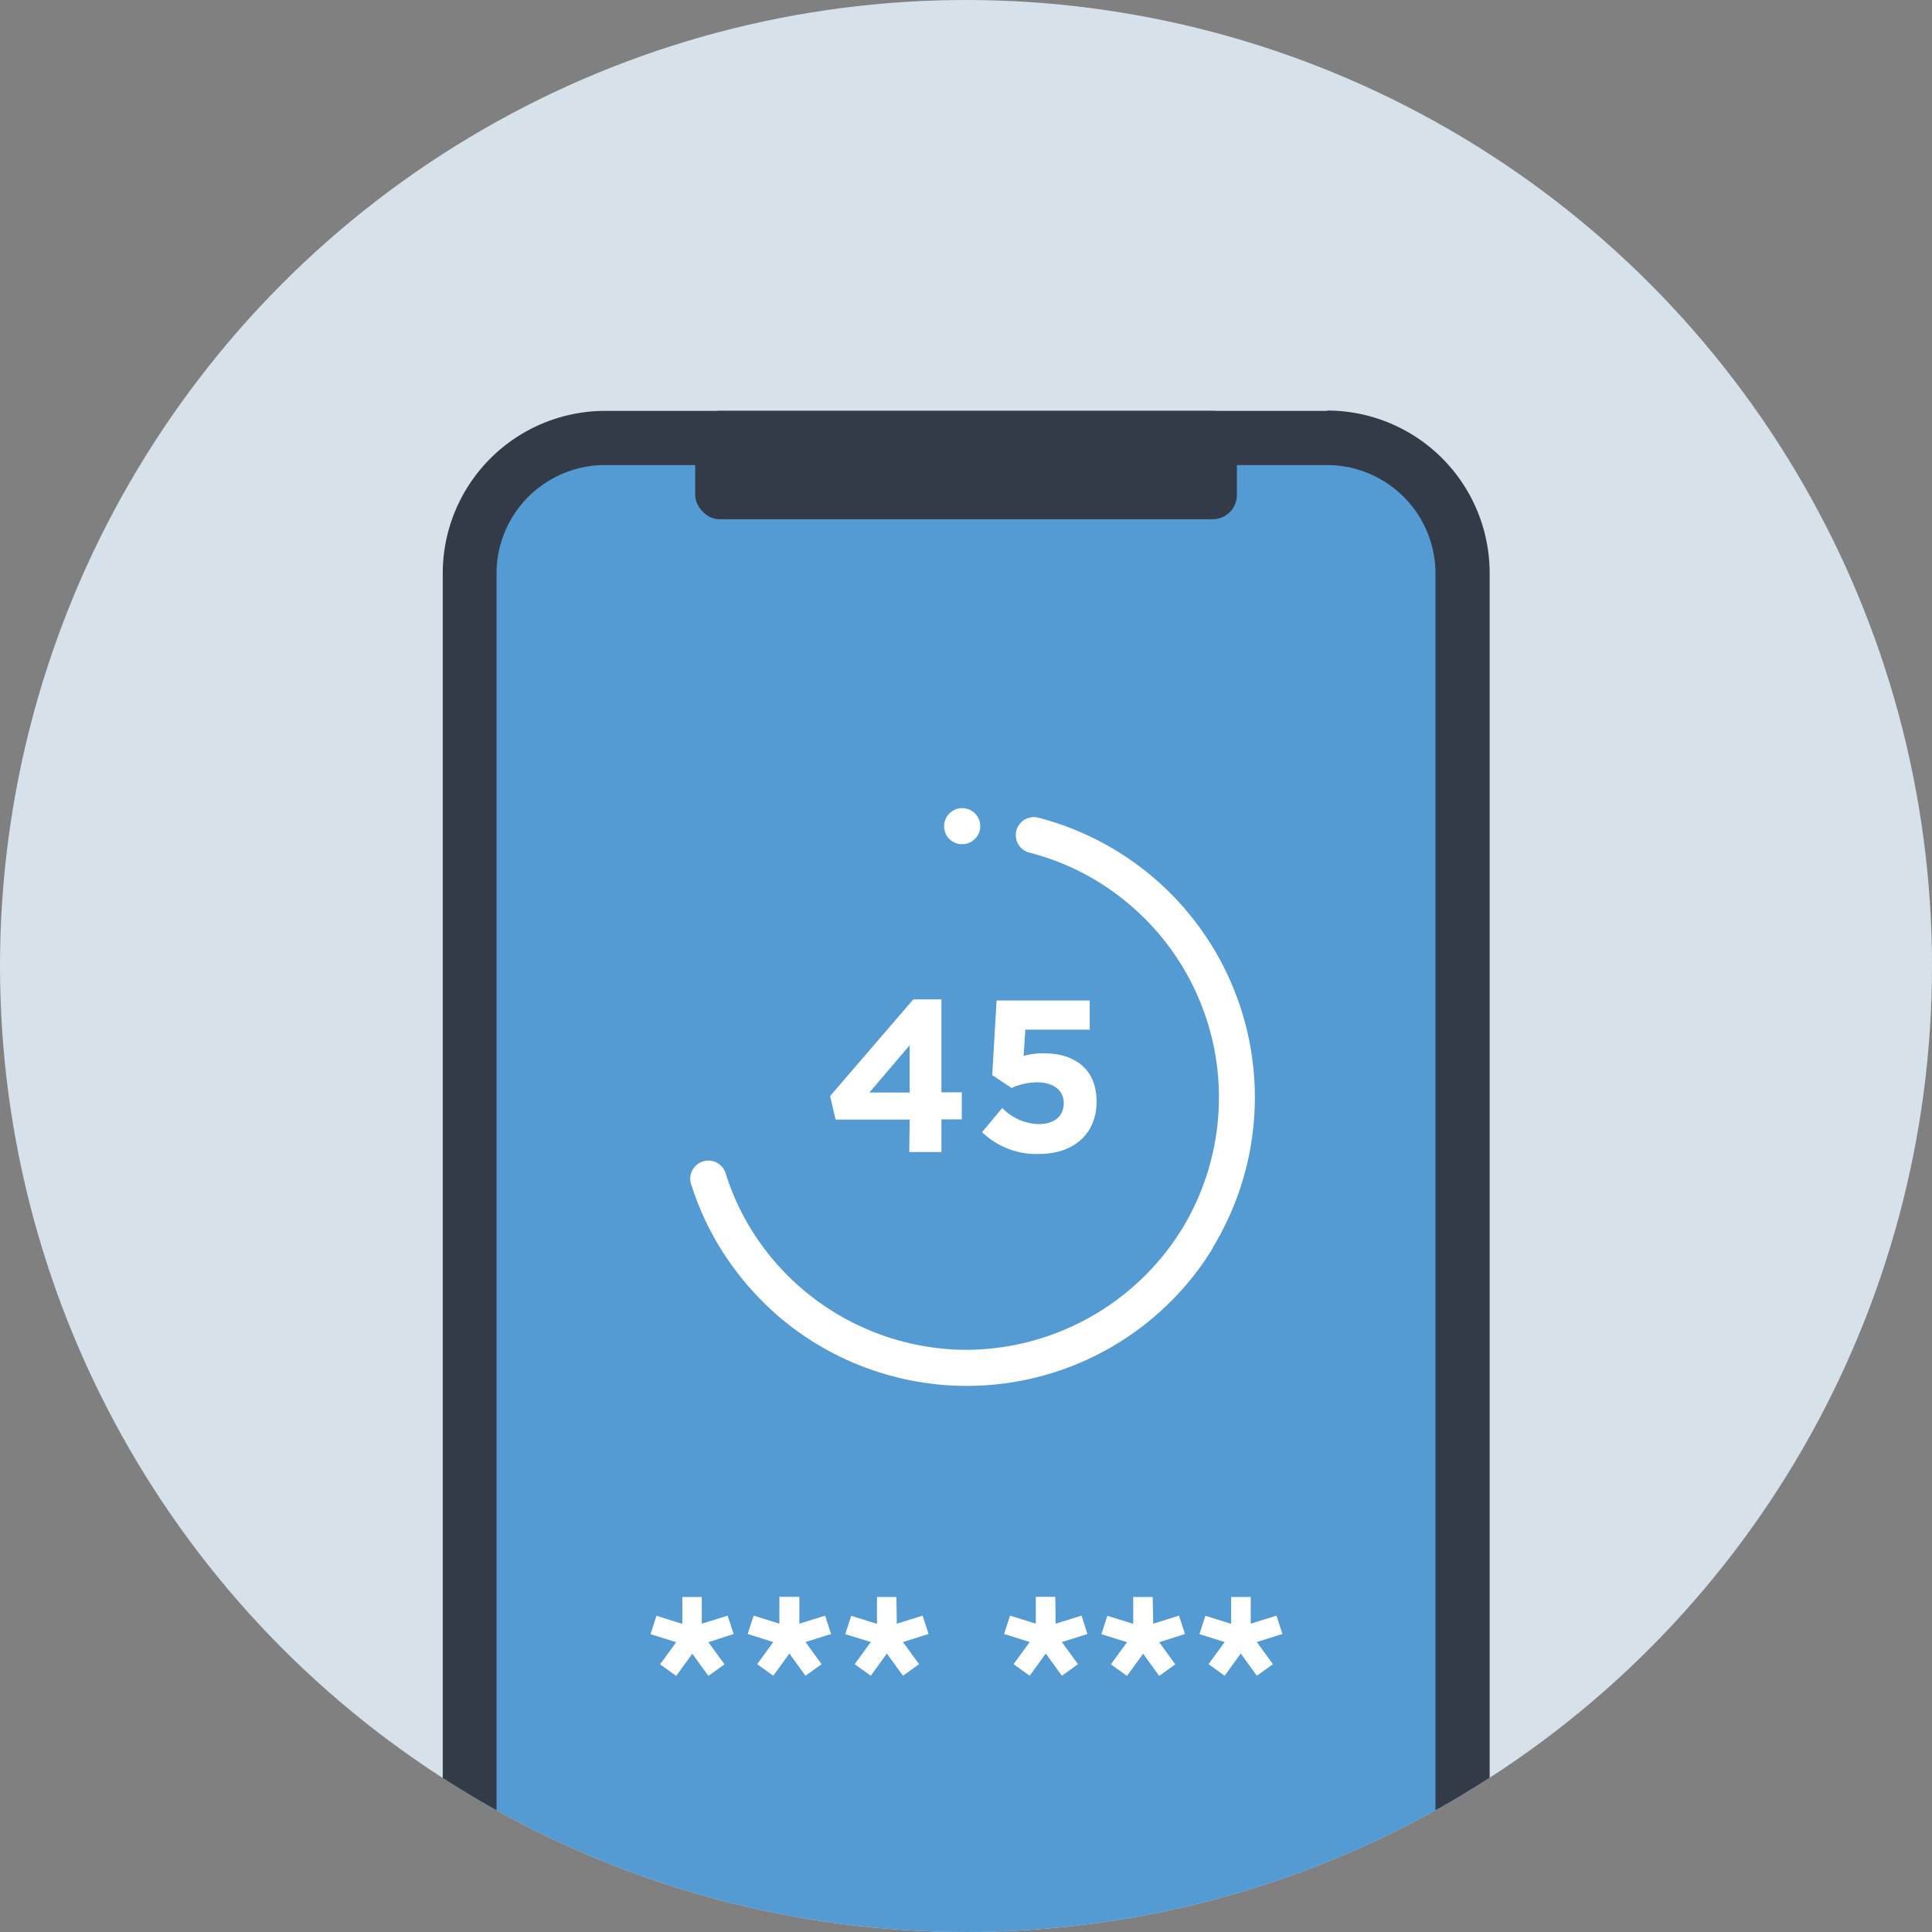 <svg xmlns="http://www.w3.org/2000/svg" xmlns:xlink="http://www.w3.org/1999/xlink" viewBox="0 0 240 240"><rect x="0" y="0" width="240" height="240" fill="#808080" stroke="none"/><defs><style>.a{fill:none;}.b{fill:#d6e1ea;}.c{clip-path:url(#a);}.d{fill:#549ad3;}.e{fill:#333a48;}.f{fill:#fff;}</style><clipPath id="a"><circle class="a" cx="120" cy="120" r="120"/></clipPath></defs><title>TOTP</title><circle class="b" cx="120" cy="120" r="120"/><g class="c"><rect class="d" x="58.32" y="54.41" width="123.36" height="233.27" rx="16.82" ry="16.82"/><path class="e" d="M164.86,57.77a13.48,13.48,0,0,1,13.46,13.46V270.86a13.47,13.47,0,0,1-13.46,13.45H75.14a13.47,13.47,0,0,1-13.46-13.45V71.23A13.48,13.48,0,0,1,75.14,57.77h89.72m0-6.73H75.14A20.19,20.19,0,0,0,55,71.23V270.86A20.19,20.19,0,0,0,75.14,291h89.72a20.19,20.19,0,0,0,20.19-20.18V71.23A20.19,20.19,0,0,0,164.86,51Z"/><rect class="e" x="86.36" y="51.04" width="67.29" height="13.46" rx="3" ry="3"/><path class="f" d="M87.18,201.7l3.21-1,.74,2.28L88,204l2,2.75-2,1.44-2-2.76-2,2.76-2-1.44L84,204l-3.19-1,.74-2.28,3.21,1v-3.34h2.42Z"/><path class="f" d="M99.3,201.7l3.2-1,.74,2.28-3.18,1,2,2.75-2,1.44-2-2.76-2,2.76-2-1.44,2-2.75-3.18-1,.74-2.28,3.2,1v-3.34H99.3Z"/><path class="f" d="M111.4,201.7l3.21-1,.74,2.28-3.18,1,2,2.75-2,1.44-2-2.76-2,2.76-2-1.44,2-2.75L105,203l.74-2.28,3.2,1v-3.34h2.42Z"/><path class="f" d="M131.14,201.7l3.21-1,.74,2.28-3.18,1,2,2.75-2,1.44-2-2.76-2,2.76-2-1.44,2-2.75-3.18-1,.74-2.28,3.2,1v-3.34h2.42Z"/><path class="f" d="M143.26,201.7l3.2-1,.74,2.28L144,204l2,2.75-2,1.44-2-2.76-2,2.76-2-1.44,2-2.75-3.18-1,.74-2.28,3.21,1v-3.34h2.42Z"/><path class="f" d="M155.37,201.7l3.2-1,.74,2.28-3.18,1,2,2.75-2,1.44-2-2.76-2,2.76-2-1.44,2-2.75L149,203l.74-2.28,3.2,1v-3.34h2.43Z"/><path class="f" d="M113,139.08h-9.2l-.68-2.93,10.33-12h3.5v11.54h2.53v3.36h-2.53v4.06h-4Zm0-3.36v-5.87l-5,5.87Z"/><path class="f" d="M122,140.64l2.5-3a6.62,6.62,0,0,0,4.49,2c1.94,0,3.15-.94,3.15-2.61V137c0-1.61-1.37-2.55-3.33-2.55a8,8,0,0,0-3.15.7l-2.4-1.59.54-9.28h11.57v3.63h-8l-.21,3.26a9.06,9.06,0,0,1,2.47-.33c3.66,0,6.59,1.78,6.59,6v0c0,4-2.82,6.51-7.15,6.51A9.67,9.67,0,0,1,122,140.64Z"/><path class="f" d="M120,172.16l0-.11v.11a36,36,0,0,1-23-8.39,36.83,36.83,0,0,1-7-7.91,35.36,35.36,0,0,1-4.1-8.62,2.25,2.25,0,1,1,4.28-1.36,30.77,30.77,0,0,0,3.57,7.53A31.54,31.54,0,0,0,120,167.68a31.63,31.63,0,0,0,26.82-15v0a.72.72,0,0,1,.07-.11,31.39,31.39,0,0,0-6.68-40.29,31,31,0,0,0-12.36-6.37s0,0,0,0a2.24,2.24,0,0,1,1.15-4.33A35.89,35.89,0,0,1,150.64,155s0,0,0,.07a34.41,34.41,0,0,1-3.09,4.3A35.84,35.84,0,0,1,120,172.16Zm-.47-67.29h0a2.22,2.22,0,0,1-2.25-2.19,2.25,2.25,0,0,1,2.2-2.29h.05a2.24,2.24,0,0,1,0,4.48Z"/></g></svg>